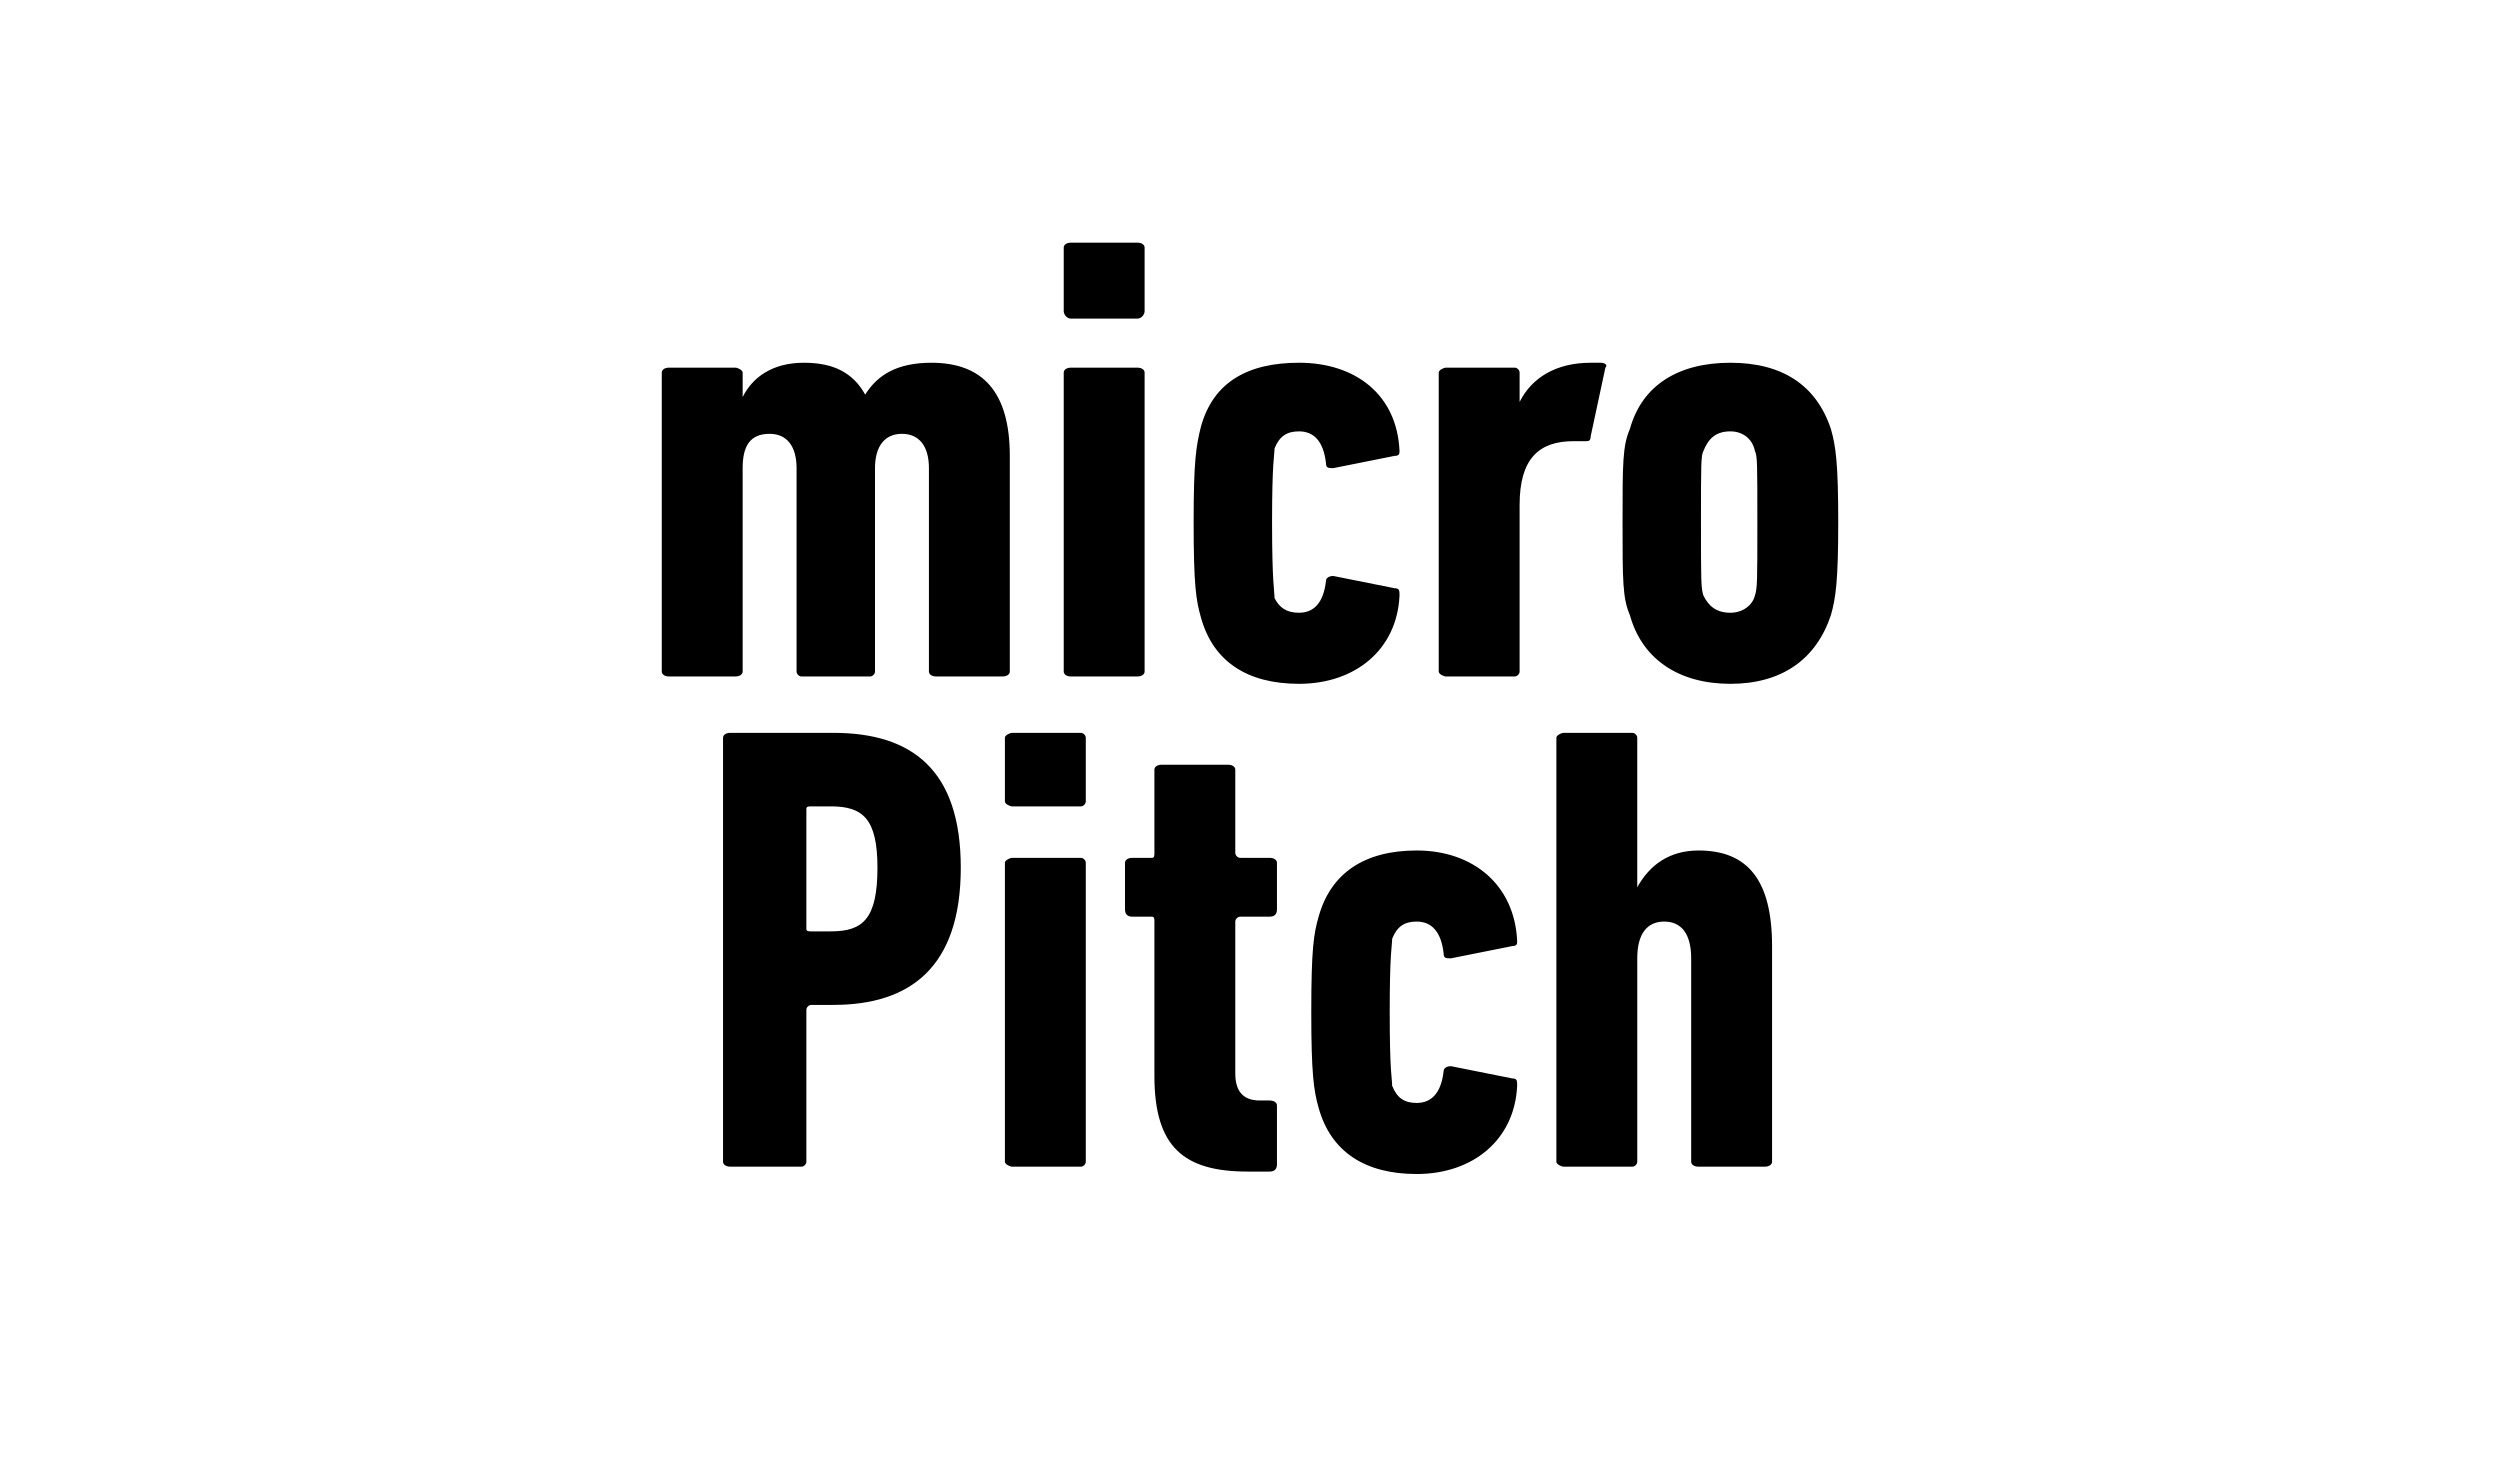 <?xml version="1.0" standalone="no"?>
<!DOCTYPE svg PUBLIC "-//W3C//DTD SVG 1.1//EN" "http://www.w3.org/Graphics/SVG/1.1/DTD/svg11.dtd" >
<svg xmlns="http://www.w3.org/2000/svg" xmlns:xlink="http://www.w3.org/1999/xlink" version="1.1" viewBox="250 200 1020 600">
   <path fill="currentColor"
d="M1000 413c0 24 -1 31 -3 38c-6 18 -20 28 -41 28s-36 -10 -41 -28c-3 -7 -3 -14 -3 -38s0 -31 3 -38c5 -18 20 -27 41 -27s35 9 41 27c2 7 3 14 3 38zM967 413c0 -24 0 -27 -1 -29c-1 -5 -5 -8 -10 -8c-6 0 -9 3 -11 8c-1 2 -1 5 -1 29s0 27 1 30c2 4 5 7 11 7
c5 0 9 -3 10 -7c1 -3 1 -6 1 -30zM905 350l-6 28c0 2 -1 2 -2 2h-5c-14 0 -22 7 -22 26v68c0 1 -1 2 -2 2h-28c-1 0 -3 -1 -3 -2v-122c0 -1 2 -2 3 -2h28c1 0 2 1 2 2v12c5 -10 15 -16 29 -16h4c2 0 3 1 2 2zM828 547c23 0 40 14 41 37c0 1 0 2 -2 2l-25 5c-2 0 -3 0 -3 -2
c-1 -9 -5 -13 -11 -13c-5 0 -8 2 -10 7c0 3 -1 5 -1 30s1 27 1 30c2 5 5 7 10 7c6 0 10 -4 11 -13c0 -1 1 -2 3 -2l25 5c2 0 2 1 2 3c-1 22 -18 36 -41 36c-21 0 -35 -9 -40 -27c-2 -7 -3 -14 -3 -39c0 -26 1 -32 3 -39c5 -18 19 -27 40 -27zM770 444c2 4 5 6 10 6
c6 0 10 -4 11 -13c0 -1 1 -2 3 -2l25 5c2 0 2 1 2 3c-1 22 -18 36 -41 36c-21 0 -35 -9 -40 -27c-2 -7 -3 -13 -3 -39c0 -25 1 -31 3 -39c5 -18 19 -26 40 -26c23 0 40 13 41 36c0 1 0 2 -2 2l-25 5c-2 0 -3 0 -3 -2c-1 -9 -5 -13 -11 -13c-5 0 -8 2 -10 7c0 3 -1 5 -1 30
s1 28 1 31zM751 512c2 0 3 1 3 2v34c0 1 1 2 2 2h12c2 0 3 1 3 2v19c0 2 -1 3 -3 3h-12c-1 0 -2 1 -2 2v62c0 7 3 11 10 11h4c2 0 3 1 3 2v24c0 2 -1 3 -3 3h-9c-26 0 -38 -10 -38 -39v-63c0 -1 0 -2 -1 -2h-8c-2 0 -3 -1 -3 -3v-19c0 -1 1 -2 3 -2h8c1 0 1 -1 1 -2v-34
c0 -1 1 -2 3 -2h27zM717 474c0 1 -1 2 -3 2h-27c-2 0 -3 -1 -3 -2v-122c0 -1 1 -2 3 -2h27c2 0 3 1 3 2v122zM717 327c0 1 -1 3 -3 3h-27c-2 0 -3 -2 -3 -3v-26c0 -1 1 -2 3 -2h27c2 0 3 1 3 2v26zM691 499c1 0 2 1 2 2v26c0 1 -1 2 -2 2h-28c-1 0 -3 -1 -3 -2v-26
c0 -1 2 -2 3 -2h28zM662 474c0 1 -1 2 -3 2h-27c-2 0 -3 -1 -3 -2v-83c0 -9 -4 -14 -11 -14s-11 5 -11 14v83c0 1 -1 2 -2 2h-28c-1 0 -2 -1 -2 -2v-83c0 -9 -4 -14 -11 -14c-8 0 -11 5 -11 14v83c0 1 -1 2 -3 2h-27c-2 0 -3 -1 -3 -2v-122c0 -1 1 -2 3 -2h27c1 0 3 1 3 2
v10c4 -8 12 -14 25 -14c12 0 20 4 25 13c5 -8 13 -13 27 -13c21 0 32 12 32 38v88zM545 501c0 -1 1 -2 3 -2h42c32 0 52 15 52 55c0 41 -21 56 -52 56h-9c-1 0 -2 1 -2 2v62c0 1 -1 2 -2 2h-29c-2 0 -3 -1 -3 -2v-173zM579 530v49c0 1 1 1 2 1h8c13 0 19 -5 19 -26
c0 -20 -6 -25 -19 -25h-8c-1 0 -2 0 -2 1zM660 552c0 -1 2 -2 3 -2h28c1 0 2 1 2 2v122c0 1 -1 2 -2 2h-28c-1 0 -3 -1 -3 -2v-122zM885 501c0 -1 2 -2 3 -2h28c1 0 2 1 2 2v61c5 -9 13 -15 25 -15c20 0 30 12 30 39v88c0 1 -1 2 -3 2h-27c-2 0 -3 -1 -3 -2v-83
c0 -10 -4 -15 -11 -15s-11 5 -11 15v83c0 1 -1 2 -2 2h-28c-1 0 -3 -1 -3 -2v-173z" />
</svg>
